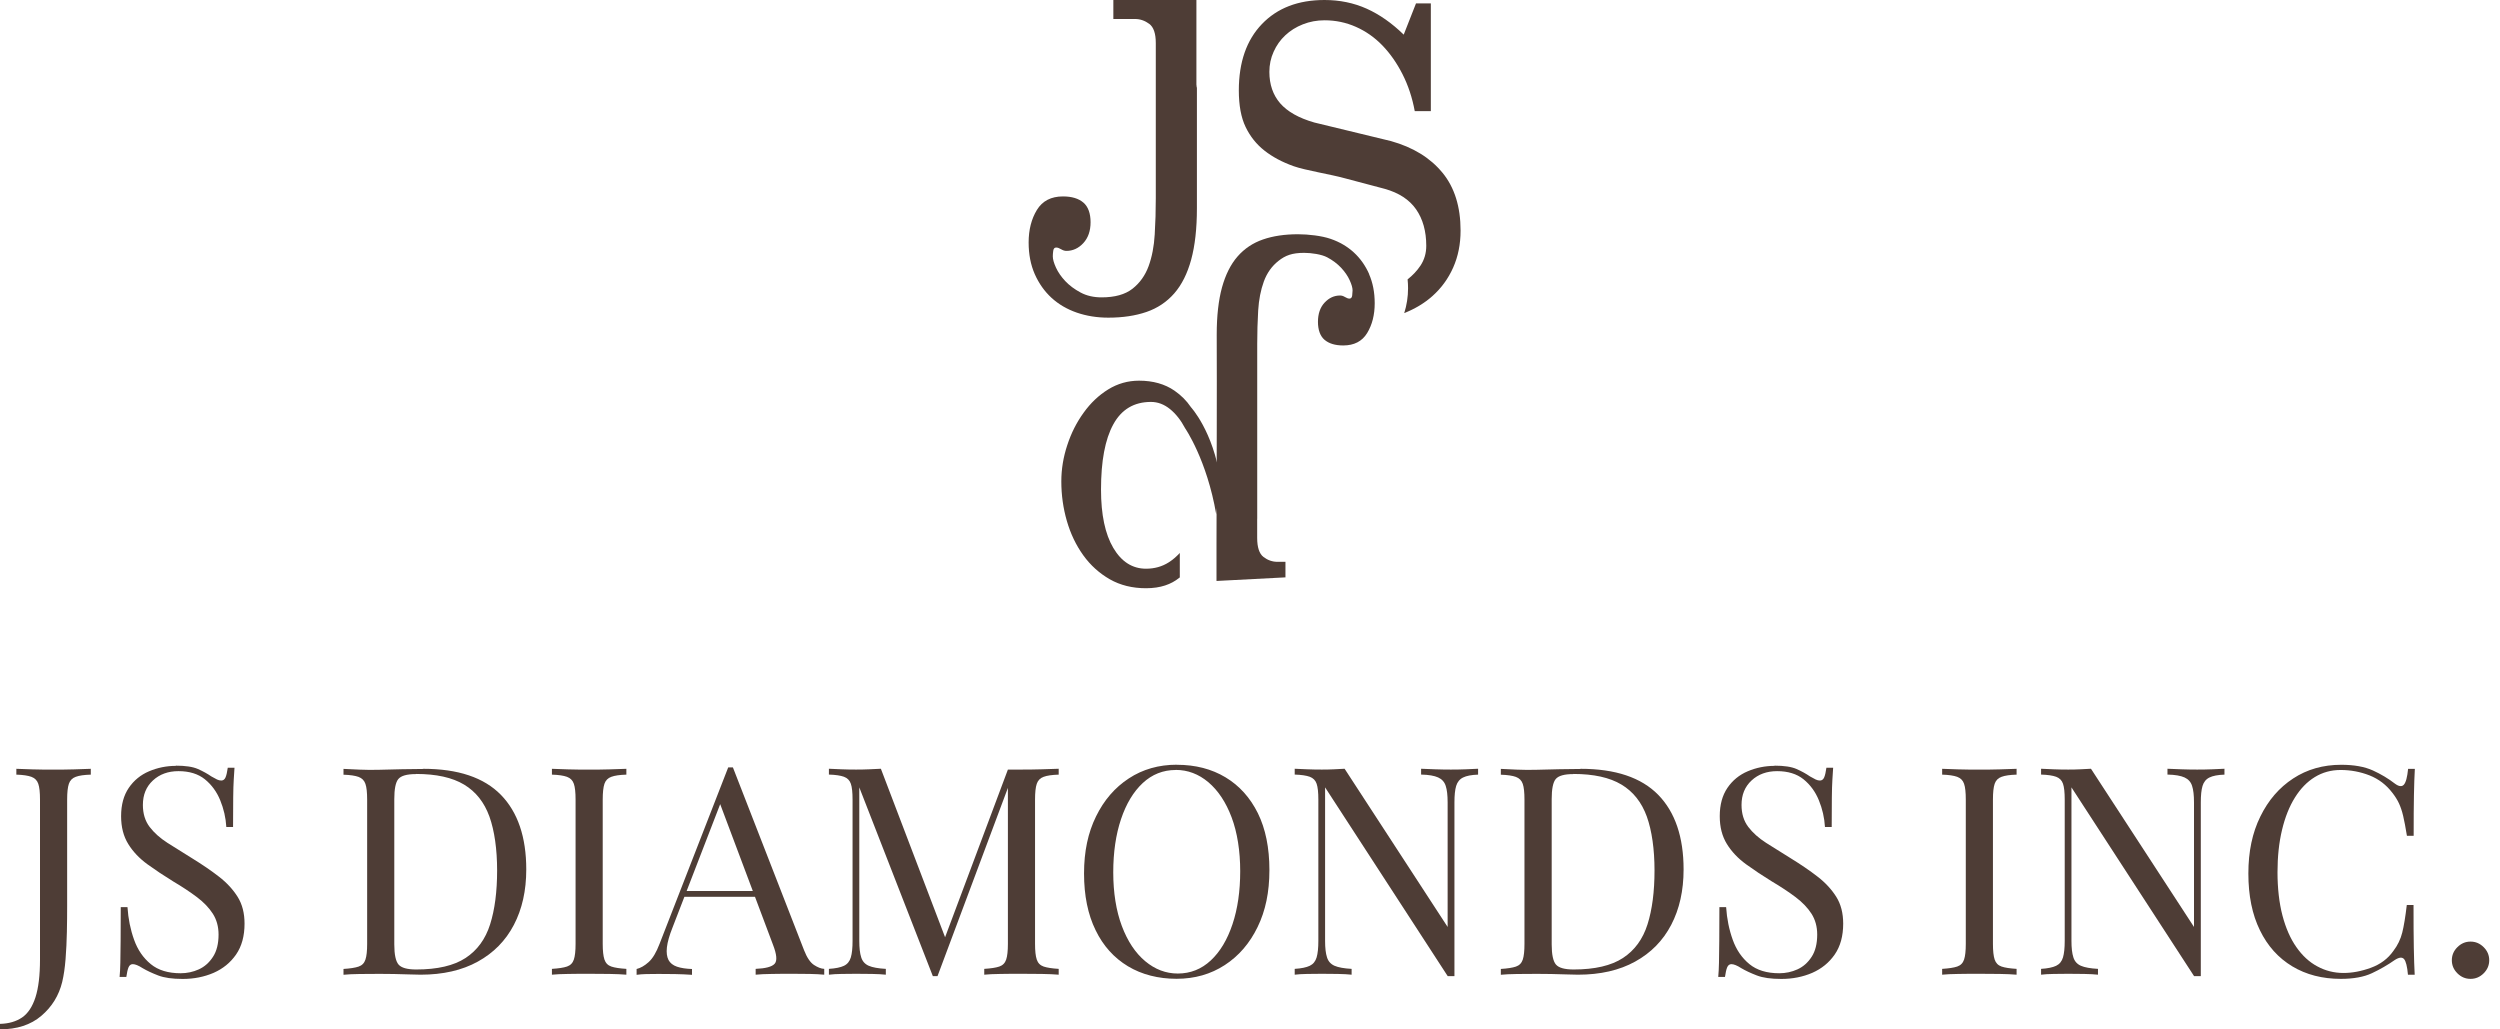 <svg width="170" height="70" viewBox="0 0 170 70" fill="none" xmlns="http://www.w3.org/2000/svg">
<path d="M81.356 5.761V0H75.708V1.291H77.181C77.526 1.291 77.85 1.403 78.148 1.622C78.446 1.843 78.594 2.278 78.594 2.931V13.471C78.594 14.315 78.571 15.137 78.521 15.942C78.474 16.746 78.336 17.465 78.106 18.097C77.874 18.73 77.508 19.242 77.011 19.633C76.51 20.026 75.81 20.221 74.906 20.221C74.368 20.221 73.892 20.112 73.479 19.891C73.064 19.669 72.719 19.412 72.439 19.115C72.16 18.818 71.948 18.511 71.805 18.196C71.661 17.881 71.591 17.626 71.591 17.433C71.591 17.34 71.598 17.215 71.619 17.061C71.638 16.907 71.705 16.832 71.82 16.832C71.917 16.832 72.027 16.871 72.152 16.947C72.278 17.022 72.398 17.061 72.513 17.061C72.954 17.061 73.341 16.884 73.667 16.53C73.994 16.176 74.159 15.702 74.159 15.109C74.159 14.515 73.994 14.049 73.667 13.773C73.341 13.497 72.881 13.357 72.283 13.357C71.476 13.357 70.885 13.661 70.509 14.276C70.135 14.89 69.947 15.627 69.947 16.488C69.947 17.293 70.086 18.011 70.365 18.644C70.645 19.276 71.024 19.81 71.504 20.253C71.985 20.692 72.557 21.028 73.218 21.257C73.882 21.486 74.597 21.601 75.365 21.601C76.345 21.601 77.21 21.471 77.96 21.213C78.709 20.955 79.339 20.534 79.849 19.951C80.358 19.367 80.742 18.602 81.001 17.652C81.259 16.704 81.39 15.541 81.39 14.164V5.977C81.371 5.912 81.359 5.841 81.359 5.763L81.356 5.761Z" fill="#4E3D36"/>
<path d="M80.974 27.674C80.684 27.247 80.316 26.878 79.864 26.565C79.205 26.112 78.403 25.886 77.457 25.886C76.697 25.886 75.997 26.086 75.355 26.482C74.715 26.878 74.158 27.406 73.688 28.062C73.212 28.718 72.841 29.452 72.575 30.267C72.306 31.079 72.17 31.902 72.17 32.735C72.17 33.659 72.295 34.554 72.546 35.424C72.797 36.293 73.168 37.069 73.659 37.754C74.15 38.438 74.754 38.982 75.467 39.391C76.18 39.797 77.003 40 77.93 40C78.931 40 79.644 39.727 80.169 39.308C80.188 39.292 80.208 39.279 80.227 39.263V37.602C79.997 37.847 79.751 38.066 79.474 38.24C79.02 38.529 78.505 38.672 77.93 38.672C77.003 38.672 76.261 38.199 75.705 37.259C75.148 36.316 74.869 34.994 74.869 33.294C74.869 31.352 75.145 29.874 75.705 28.856C76.261 27.841 77.113 27.331 78.265 27.331C78.73 27.331 79.158 27.494 79.558 27.815C79.958 28.14 80.3 28.575 80.587 29.119C80.587 29.119 82.071 31.261 82.703 34.978L82.983 32.617C82.497 29.304 80.971 27.674 80.971 27.674H80.974Z" fill="#4E3D36"/>
<path d="M98.078 11.735C97.253 10.73 96.09 10.017 94.591 9.595L89.371 8.33C88.313 8.026 87.542 7.588 87.051 7.023C86.563 6.458 86.317 5.745 86.317 4.884C86.317 4.405 86.411 3.949 86.607 3.519C86.8 3.087 87.062 2.715 87.401 2.4C87.736 2.085 88.135 1.835 88.598 1.653C89.06 1.471 89.549 1.38 90.069 1.38C90.818 1.38 91.529 1.528 92.2 1.825C92.872 2.122 93.473 2.543 94 3.087C94.528 3.634 94.985 4.285 95.369 5.042C95.753 5.797 96.033 6.635 96.203 7.557H97.297V0.229H96.289L95.453 2.356C94.646 1.57 93.804 0.981 92.929 0.588C92.054 0.198 91.1 0 90.063 0C88.276 0 86.858 0.544 85.81 1.637C84.763 2.728 84.24 4.233 84.24 6.149C84.24 7.164 84.392 7.992 84.7 8.632C85.008 9.272 85.434 9.811 85.983 10.241C86.531 10.673 87.195 11.027 87.973 11.303C88.752 11.581 90.489 11.855 91.451 12.123L94.16 12.841C95.121 13.11 95.832 13.573 96.294 14.234C96.754 14.895 96.986 15.723 96.986 16.717C96.986 17.215 96.856 17.662 96.597 18.055C96.359 18.415 96.062 18.724 95.717 18.998C95.738 19.196 95.748 19.396 95.748 19.599C95.748 20.19 95.657 20.758 95.487 21.291C96.213 21.002 96.856 20.622 97.402 20.135C98.005 19.599 98.478 18.953 98.815 18.196C99.152 17.439 99.319 16.6 99.319 15.681C99.319 14.054 98.907 12.737 98.078 11.732V11.735Z" fill="#4E3D36"/>
<path d="M93.104 18.641C92.848 18.063 92.5 17.569 92.059 17.165C91.62 16.762 91.095 16.454 90.486 16.244C89.877 16.033 88.968 15.929 88.263 15.929C87.364 15.929 86.57 16.046 85.885 16.283C85.198 16.52 84.621 16.905 84.153 17.441C83.686 17.977 83.336 18.678 83.095 19.547C82.858 20.416 82.737 21.484 82.737 22.749C82.737 22.749 82.753 29.077 82.74 29.103L82.722 37.017V39.505L87.411 39.261V38.204H86.868C86.523 38.204 86.207 38.094 85.919 37.876C85.632 37.655 85.488 37.222 85.488 36.574V35.275H85.491V23.384C85.491 22.614 85.514 21.856 85.556 21.119C85.601 20.383 85.729 19.721 85.94 19.144C86.152 18.563 86.486 18.095 86.943 17.735C87.403 17.373 87.855 17.194 88.683 17.194C89.177 17.194 89.867 17.295 90.246 17.496C90.624 17.696 90.941 17.936 91.197 18.209C91.45 18.482 91.646 18.764 91.776 19.052C91.91 19.344 91.975 19.573 91.975 19.75C91.975 19.839 91.965 19.953 91.949 20.094C91.931 20.234 91.868 20.305 91.763 20.305C91.675 20.305 91.575 20.268 91.46 20.198C91.345 20.128 91.236 20.094 91.129 20.094C90.724 20.094 90.371 20.255 90.07 20.581C89.77 20.903 89.621 21.341 89.621 21.885C89.621 22.429 89.77 22.853 90.07 23.108C90.371 23.363 90.794 23.491 91.34 23.491C92.079 23.491 92.623 23.21 92.965 22.65C93.307 22.088 93.48 21.411 93.48 20.622C93.48 19.886 93.352 19.224 93.098 18.646L93.104 18.641Z" fill="#4E3D36"/>
<path d="M0 70V69.623C0.594 69.609 1.094 69.464 1.5 69.19C1.902 68.915 2.206 68.454 2.412 67.816C2.617 67.178 2.72 66.321 2.72 65.254V54.375C2.72 53.886 2.683 53.528 2.603 53.299C2.524 53.066 2.37 52.913 2.136 52.824C1.902 52.74 1.566 52.689 1.112 52.675V52.279C1.388 52.293 1.753 52.307 2.201 52.317C2.65 52.331 3.122 52.335 3.613 52.335C4.104 52.335 4.576 52.331 5.034 52.317C5.492 52.303 5.87 52.289 6.174 52.279V52.675C5.725 52.689 5.384 52.736 5.151 52.824C4.917 52.908 4.763 53.066 4.683 53.299C4.604 53.532 4.566 53.891 4.566 54.375V61.612C4.566 62.153 4.562 62.739 4.548 63.373C4.534 64.006 4.506 64.616 4.459 65.212C4.412 65.804 4.337 66.326 4.23 66.773C4.005 67.695 3.533 68.463 2.809 69.078C2.089 69.693 1.15 69.995 0 69.995L0 70Z" fill="#4E3D36"/>
<path d="M11.95 52.065C12.614 52.065 13.114 52.14 13.46 52.293C13.806 52.447 14.11 52.615 14.371 52.796C14.53 52.889 14.661 52.959 14.759 53.006C14.857 53.053 14.956 53.076 15.049 53.076C15.18 53.076 15.278 53.001 15.339 52.857C15.4 52.713 15.446 52.494 15.488 52.205H15.946C15.932 52.428 15.918 52.694 15.895 53.006C15.876 53.318 15.862 53.723 15.858 54.231C15.853 54.738 15.848 55.409 15.848 56.238H15.39C15.353 55.605 15.213 54.999 14.974 54.417C14.736 53.835 14.39 53.365 13.932 52.992C13.474 52.624 12.876 52.438 12.137 52.438C11.436 52.438 10.857 52.647 10.399 53.071C9.941 53.495 9.716 54.049 9.716 54.734C9.716 55.325 9.866 55.824 10.174 56.229C10.478 56.629 10.885 56.992 11.394 57.319C11.904 57.64 12.455 57.989 13.053 58.357C13.74 58.781 14.353 59.195 14.89 59.614C15.428 60.029 15.848 60.49 16.161 60.988C16.475 61.491 16.629 62.097 16.629 62.809C16.629 63.652 16.437 64.351 16.054 64.905C15.671 65.459 15.161 65.874 14.526 66.153C13.89 66.428 13.189 66.568 12.422 66.568C11.721 66.568 11.165 66.489 10.754 66.33C10.342 66.172 9.992 66.009 9.702 65.837C9.412 65.65 9.188 65.562 9.029 65.562C8.898 65.562 8.8 65.636 8.739 65.781C8.679 65.925 8.632 66.144 8.59 66.433H8.132C8.16 66.158 8.174 65.832 8.183 65.455C8.193 65.077 8.197 64.588 8.202 63.983C8.207 63.377 8.211 62.614 8.211 61.687H8.669C8.721 62.479 8.87 63.215 9.118 63.904C9.361 64.588 9.74 65.138 10.249 65.557C10.758 65.976 11.436 66.181 12.282 66.181C12.717 66.181 13.133 66.093 13.521 65.916C13.909 65.739 14.231 65.455 14.483 65.063C14.736 64.677 14.862 64.169 14.862 63.55C14.862 63.01 14.731 62.539 14.474 62.134C14.217 61.733 13.857 61.356 13.395 61.007C12.932 60.658 12.39 60.299 11.768 59.931C11.146 59.549 10.562 59.158 10.02 58.767C9.478 58.371 9.043 57.915 8.721 57.393C8.398 56.871 8.235 56.243 8.235 55.502C8.235 54.724 8.412 54.082 8.758 53.574C9.104 53.066 9.567 52.689 10.137 52.447C10.707 52.205 11.315 52.079 11.964 52.079L11.95 52.065Z" fill="#4E3D36"/>
<path d="M28.78 52.279C31.15 52.279 32.907 52.871 34.061 54.049C35.211 55.227 35.786 56.923 35.786 59.121C35.786 60.56 35.506 61.813 34.945 62.889C34.384 63.964 33.566 64.798 32.491 65.389C31.421 65.981 30.121 66.279 28.602 66.279C28.406 66.279 28.14 66.274 27.808 66.26C27.476 66.246 27.135 66.237 26.784 66.232C26.434 66.228 26.111 66.223 25.822 66.223C25.359 66.223 24.901 66.223 24.452 66.232C24.003 66.237 23.639 66.256 23.358 66.284V65.888C23.807 65.86 24.148 65.808 24.382 65.729C24.616 65.65 24.77 65.492 24.849 65.254C24.929 65.017 24.966 64.663 24.966 64.188V54.38C24.966 53.891 24.929 53.532 24.849 53.304C24.77 53.071 24.616 52.917 24.382 52.829C24.148 52.745 23.812 52.694 23.358 52.68V52.284C23.634 52.298 23.999 52.312 24.452 52.335C24.901 52.354 25.345 52.359 25.784 52.345C26.247 52.331 26.77 52.317 27.35 52.307C27.934 52.293 28.406 52.289 28.78 52.289V52.279ZM28.28 52.638C27.672 52.638 27.275 52.75 27.088 52.973C26.901 53.197 26.812 53.653 26.812 54.338V64.225C26.812 64.91 26.91 65.366 27.102 65.59C27.294 65.813 27.696 65.925 28.303 65.925C29.743 65.925 30.864 65.664 31.659 65.143C32.454 64.621 33.01 63.862 33.328 62.856C33.645 61.855 33.804 60.634 33.804 59.195C33.804 57.756 33.627 56.494 33.281 55.526C32.93 54.557 32.355 53.83 31.556 53.351C30.757 52.871 29.668 52.629 28.289 52.629L28.28 52.638Z" fill="#4E3D36"/>
<path d="M42.593 52.279V52.675C42.144 52.689 41.803 52.736 41.569 52.824C41.336 52.908 41.181 53.066 41.102 53.299C41.023 53.532 40.985 53.891 40.985 54.375V64.183C40.985 64.658 41.023 65.012 41.102 65.25C41.181 65.487 41.336 65.645 41.569 65.725C41.803 65.804 42.14 65.855 42.593 65.883V66.279C42.289 66.251 41.911 66.237 41.453 66.228C40.995 66.223 40.536 66.218 40.074 66.218C39.56 66.218 39.074 66.218 38.625 66.228C38.176 66.232 37.812 66.251 37.531 66.279V65.883C37.98 65.855 38.321 65.804 38.555 65.725C38.788 65.645 38.943 65.487 39.022 65.25C39.102 65.012 39.139 64.658 39.139 64.183V54.375C39.139 53.886 39.102 53.528 39.022 53.299C38.943 53.066 38.788 52.913 38.555 52.824C38.321 52.74 37.985 52.689 37.531 52.675V52.279C37.807 52.293 38.172 52.307 38.625 52.317C39.074 52.331 39.56 52.335 40.074 52.335C40.536 52.335 40.995 52.331 41.453 52.317C41.911 52.303 42.289 52.289 42.593 52.279Z" fill="#4E3D36"/>
<path d="M49.837 52.182L54.679 64.621C54.875 65.124 55.104 65.455 55.352 65.618C55.605 65.781 55.834 65.874 56.048 65.883V66.279C55.782 66.251 55.46 66.237 55.076 66.228C54.693 66.223 54.31 66.218 53.927 66.218C53.413 66.218 52.926 66.218 52.478 66.228C52.029 66.232 51.664 66.251 51.384 66.279V65.883C52.057 65.855 52.487 65.743 52.674 65.538C52.861 65.334 52.819 64.896 52.557 64.225L48.865 54.394L49.183 54.138L45.729 63.079C45.519 63.606 45.392 64.053 45.35 64.416C45.308 64.779 45.35 65.063 45.458 65.278C45.57 65.487 45.761 65.641 46.033 65.734C46.304 65.827 46.645 65.878 47.056 65.892V66.288C46.687 66.26 46.299 66.246 45.897 66.237C45.495 66.232 45.121 66.228 44.775 66.228C44.429 66.228 44.163 66.228 43.934 66.237C43.7 66.242 43.485 66.26 43.289 66.288V65.892C43.556 65.827 43.827 65.674 44.102 65.427C44.378 65.184 44.63 64.765 44.855 64.169L49.519 52.182H49.837ZM52.258 60.588V60.984H46.341L46.537 60.588H52.253H52.258Z" fill="#4E3D36"/>
<path d="M71.991 52.279V52.675C71.542 52.689 71.201 52.736 70.967 52.824C70.734 52.908 70.579 53.066 70.5 53.299C70.42 53.532 70.383 53.891 70.383 54.375V64.183C70.383 64.658 70.42 65.012 70.5 65.25C70.579 65.487 70.734 65.645 70.967 65.725C71.201 65.804 71.537 65.855 71.991 65.883V66.279C71.687 66.251 71.308 66.237 70.85 66.228C70.392 66.223 69.934 66.218 69.472 66.218C68.957 66.218 68.471 66.218 68.023 66.228C67.574 66.232 67.209 66.251 66.929 66.279V65.883C67.378 65.855 67.719 65.804 67.953 65.725C68.186 65.645 68.341 65.487 68.42 65.25C68.499 65.012 68.537 64.658 68.537 64.183V53.304L68.616 53.365L63.751 66.377H63.433L58.432 53.541V63.983C58.432 64.458 58.474 64.831 58.563 65.101C58.647 65.371 58.82 65.562 59.077 65.674C59.334 65.785 59.722 65.855 60.236 65.883V66.279C59.998 66.251 59.689 66.237 59.301 66.228C58.918 66.223 58.554 66.218 58.212 66.218C57.871 66.218 57.549 66.218 57.212 66.228C56.876 66.232 56.595 66.251 56.366 66.279V65.883C56.815 65.855 57.156 65.785 57.39 65.674C57.623 65.562 57.778 65.371 57.857 65.101C57.937 64.831 57.974 64.458 57.974 63.983V54.37C57.974 53.882 57.937 53.523 57.857 53.295C57.778 53.062 57.623 52.908 57.39 52.82C57.156 52.736 56.82 52.685 56.366 52.671V52.275C56.591 52.289 56.871 52.303 57.212 52.312C57.549 52.326 57.885 52.331 58.212 52.331C58.502 52.331 58.806 52.326 59.114 52.312C59.423 52.298 59.685 52.284 59.9 52.275L64.405 64.099L64.069 64.258L68.537 52.331H69.472C69.934 52.331 70.397 52.326 70.85 52.312C71.304 52.298 71.687 52.284 71.991 52.275V52.279Z" fill="#4E3D36"/>
<path d="M80.029 52.005C81.286 52.005 82.389 52.289 83.334 52.857C84.278 53.425 85.011 54.24 85.535 55.297C86.058 56.359 86.32 57.649 86.32 59.163C86.32 60.676 86.054 61.934 85.516 63.038C84.979 64.146 84.236 65.007 83.282 65.627C82.329 66.246 81.24 66.558 80.006 66.558C78.772 66.558 77.645 66.274 76.701 65.706C75.757 65.138 75.019 64.323 74.5 63.252C73.977 62.185 73.715 60.9 73.715 59.396C73.715 57.891 73.986 56.625 74.528 55.521C75.07 54.412 75.813 53.551 76.762 52.931C77.706 52.312 78.795 52 80.029 52V52.005ZM79.95 52.359C79.09 52.359 78.342 52.657 77.706 53.248C77.071 53.84 76.58 54.659 76.229 55.703C75.879 56.746 75.701 57.952 75.701 59.321C75.701 60.69 75.897 61.934 76.285 62.968C76.673 64.001 77.206 64.803 77.874 65.361C78.543 65.92 79.281 66.2 80.09 66.2C80.95 66.2 81.698 65.902 82.333 65.31C82.969 64.719 83.46 63.894 83.81 62.847C84.161 61.799 84.334 60.597 84.334 59.237C84.334 57.877 84.137 56.606 83.749 55.577C83.362 54.547 82.833 53.756 82.17 53.192C81.506 52.633 80.768 52.354 79.945 52.354L79.95 52.359Z" fill="#4E3D36"/>
<path d="M100.51 52.279V52.675C100.061 52.689 99.72 52.755 99.486 52.871C99.252 52.987 99.098 53.183 99.019 53.444C98.939 53.709 98.902 54.082 98.902 54.571V66.377H98.444L90.106 53.541V63.983C90.106 64.458 90.148 64.831 90.237 65.101C90.321 65.371 90.494 65.562 90.751 65.674C91.008 65.785 91.396 65.855 91.91 65.883V66.279C91.672 66.251 91.363 66.237 90.975 66.228C90.592 66.223 90.227 66.218 89.886 66.218C89.545 66.218 89.222 66.218 88.886 66.228C88.549 66.232 88.269 66.251 88.04 66.279V65.883C88.489 65.855 88.83 65.785 89.064 65.674C89.297 65.562 89.451 65.371 89.531 65.101C89.61 64.831 89.648 64.458 89.648 63.983V54.37C89.648 53.882 89.61 53.523 89.531 53.295C89.451 53.062 89.297 52.908 89.064 52.82C88.83 52.736 88.493 52.685 88.04 52.671V52.275C88.264 52.289 88.545 52.303 88.886 52.312C89.222 52.326 89.559 52.331 89.886 52.331C90.176 52.331 90.456 52.326 90.718 52.312C90.98 52.298 91.223 52.284 91.433 52.275L98.439 63.033V54.566C98.439 54.077 98.397 53.705 98.308 53.439C98.224 53.174 98.051 52.983 97.794 52.866C97.537 52.75 97.149 52.68 96.635 52.671V52.275C96.874 52.289 97.187 52.303 97.579 52.312C97.967 52.326 98.332 52.331 98.659 52.331C98.986 52.331 99.341 52.326 99.683 52.312C100.024 52.298 100.295 52.284 100.505 52.275L100.51 52.279Z" fill="#4E3D36"/>
<path d="M107.478 52.279C109.848 52.279 111.605 52.871 112.76 54.049C113.909 55.227 114.484 56.923 114.484 59.121C114.484 60.56 114.204 61.813 113.643 62.889C113.082 63.964 112.264 64.798 111.189 65.389C110.119 65.981 108.82 66.279 107.301 66.279C107.104 66.279 106.838 66.274 106.506 66.26C106.174 66.246 105.833 66.237 105.483 66.232C105.132 66.228 104.81 66.223 104.52 66.223C104.057 66.223 103.599 66.223 103.15 66.232C102.702 66.237 102.337 66.256 102.057 66.284V65.888C102.505 65.86 102.847 65.808 103.08 65.729C103.314 65.65 103.468 65.492 103.548 65.254C103.627 65.017 103.664 64.663 103.664 64.188V54.38C103.664 53.891 103.627 53.532 103.548 53.304C103.468 53.071 103.314 52.917 103.08 52.829C102.847 52.745 102.51 52.694 102.057 52.68V52.284C102.332 52.298 102.697 52.312 103.15 52.335C103.599 52.354 104.043 52.359 104.482 52.345C104.945 52.331 105.469 52.317 106.048 52.307C106.632 52.293 107.104 52.289 107.478 52.289V52.279ZM106.983 52.638C106.375 52.638 105.978 52.75 105.791 52.973C105.604 53.197 105.515 53.653 105.515 54.338V64.225C105.515 64.91 105.613 65.366 105.805 65.59C105.997 65.813 106.399 65.925 107.006 65.925C108.446 65.925 109.567 65.664 110.362 65.143C111.157 64.621 111.713 63.862 112.031 62.856C112.348 61.855 112.507 60.634 112.507 59.195C112.507 57.756 112.33 56.494 111.984 55.526C111.633 54.557 111.058 53.83 110.259 53.351C109.46 52.871 108.371 52.629 106.992 52.629L106.983 52.638Z" fill="#4E3D36"/>
<path d="M120.658 52.065C121.322 52.065 121.822 52.14 122.168 52.293C122.514 52.447 122.818 52.615 123.079 52.796C123.238 52.889 123.369 52.959 123.467 53.006C123.565 53.053 123.664 53.076 123.757 53.076C123.888 53.076 123.986 53.001 124.047 52.857C124.108 52.713 124.154 52.494 124.196 52.205H124.654C124.64 52.428 124.626 52.694 124.603 53.006C124.584 53.318 124.57 53.723 124.566 54.231C124.561 54.738 124.556 55.409 124.556 56.238H124.098C124.061 55.605 123.921 54.999 123.682 54.417C123.444 53.835 123.098 53.365 122.64 52.992C122.182 52.624 121.584 52.438 120.845 52.438C120.144 52.438 119.565 52.647 119.107 53.071C118.649 53.495 118.424 54.049 118.424 54.734C118.424 55.325 118.574 55.824 118.882 56.229C119.186 56.629 119.593 56.992 120.102 57.319C120.612 57.64 121.163 57.989 121.761 58.357C122.448 58.781 123.061 59.195 123.598 59.614C124.136 60.029 124.556 60.49 124.869 60.988C125.183 61.491 125.337 62.097 125.337 62.809C125.337 63.652 125.145 64.351 124.762 64.905C124.379 65.459 123.869 65.874 123.234 66.153C122.598 66.428 121.897 66.568 121.13 66.568C120.429 66.568 119.873 66.489 119.462 66.33C119.051 66.172 118.7 66.009 118.41 65.837C118.12 65.65 117.896 65.562 117.737 65.562C117.606 65.562 117.508 65.636 117.447 65.781C117.387 65.925 117.34 66.144 117.298 66.433H116.84C116.868 66.158 116.882 65.832 116.891 65.455C116.901 65.077 116.905 64.588 116.91 63.983C116.915 63.377 116.919 62.614 116.919 61.687H117.377C117.429 62.479 117.578 63.215 117.826 63.904C118.069 64.588 118.448 65.138 118.957 65.557C119.467 65.976 120.144 66.181 120.99 66.181C121.425 66.181 121.841 66.093 122.229 65.916C122.617 65.739 122.939 65.455 123.192 65.063C123.444 64.677 123.57 64.169 123.57 63.55C123.57 63.01 123.439 62.539 123.182 62.134C122.925 61.733 122.565 61.356 122.103 61.007C121.64 60.658 121.098 60.299 120.476 59.931C119.854 59.549 119.27 59.158 118.728 58.767C118.186 58.371 117.751 57.915 117.429 57.393C117.106 56.871 116.943 56.243 116.943 55.502C116.943 54.724 117.12 54.082 117.466 53.574C117.812 53.066 118.275 52.689 118.845 52.447C119.415 52.205 120.023 52.079 120.672 52.079L120.658 52.065Z" fill="#4E3D36"/>
<path d="M137.128 52.279V52.675C136.679 52.689 136.338 52.736 136.105 52.824C135.871 52.908 135.717 53.066 135.637 53.299C135.558 53.532 135.52 53.891 135.52 54.375V64.183C135.52 64.658 135.558 65.012 135.637 65.25C135.717 65.487 135.871 65.645 136.105 65.725C136.338 65.804 136.675 65.855 137.128 65.883V66.279C136.824 66.251 136.446 66.237 135.988 66.228C135.53 66.223 135.072 66.218 134.609 66.218C134.095 66.218 133.609 66.218 133.16 66.228C132.711 66.232 132.347 66.251 132.066 66.279V65.883C132.515 65.855 132.856 65.804 133.09 65.725C133.324 65.645 133.478 65.487 133.557 65.25C133.637 65.012 133.674 64.658 133.674 64.183V54.375C133.674 53.886 133.637 53.528 133.557 53.299C133.478 53.066 133.324 52.913 133.09 52.824C132.856 52.74 132.52 52.689 132.066 52.675V52.279C132.342 52.293 132.707 52.307 133.16 52.317C133.609 52.331 134.095 52.335 134.609 52.335C135.072 52.335 135.53 52.331 135.988 52.317C136.446 52.303 136.824 52.289 137.128 52.279Z" fill="#4E3D36"/>
<path d="M151.263 52.279V52.675C150.814 52.689 150.473 52.755 150.239 52.871C150.005 52.987 149.851 53.183 149.772 53.444C149.692 53.709 149.655 54.082 149.655 54.571V66.377H149.197L140.859 53.541V63.983C140.859 64.458 140.901 64.831 140.99 65.101C141.074 65.371 141.247 65.562 141.504 65.674C141.761 65.785 142.149 65.855 142.663 65.883V66.279C142.425 66.251 142.116 66.237 141.728 66.228C141.345 66.223 140.98 66.218 140.639 66.218C140.298 66.218 139.975 66.218 139.639 66.228C139.302 66.232 139.022 66.251 138.793 66.279V65.883C139.242 65.855 139.583 65.785 139.817 65.674C140.05 65.562 140.204 65.371 140.284 65.101C140.363 64.831 140.401 64.458 140.401 63.983V54.37C140.401 53.882 140.363 53.523 140.284 53.295C140.204 53.062 140.05 52.908 139.817 52.82C139.583 52.736 139.246 52.685 138.793 52.671V52.275C139.017 52.289 139.298 52.303 139.639 52.312C139.975 52.326 140.312 52.331 140.639 52.331C140.929 52.331 141.209 52.326 141.471 52.312C141.733 52.298 141.976 52.284 142.186 52.275L149.192 63.033V54.566C149.192 54.077 149.15 53.705 149.061 53.439C148.977 53.174 148.804 52.983 148.547 52.866C148.29 52.75 147.902 52.68 147.388 52.671V52.275C147.626 52.289 147.94 52.303 148.332 52.312C148.72 52.326 149.085 52.331 149.412 52.331C149.739 52.331 150.094 52.326 150.435 52.312C150.777 52.298 151.048 52.284 151.258 52.275L151.263 52.279Z" fill="#4E3D36"/>
<path d="M159.203 52.005C160.077 52.005 160.792 52.135 161.358 52.391C161.918 52.647 162.419 52.95 162.858 53.29C163.124 53.486 163.325 53.509 163.461 53.36C163.601 53.206 163.694 52.848 163.751 52.284H164.209C164.181 52.773 164.162 53.365 164.148 54.063C164.134 54.762 164.129 55.684 164.129 56.834H163.671C163.578 56.266 163.494 55.814 163.414 55.479C163.335 55.144 163.236 54.855 163.124 54.617C163.012 54.38 162.863 54.142 162.676 53.905C162.264 53.365 161.75 52.973 161.129 52.727C160.507 52.484 159.853 52.359 159.161 52.359C158.511 52.359 157.927 52.522 157.404 52.843C156.88 53.164 156.431 53.63 156.053 54.235C155.674 54.841 155.384 55.572 155.179 56.429C154.973 57.286 154.87 58.25 154.87 59.316C154.87 60.383 154.983 61.403 155.207 62.255C155.431 63.107 155.744 63.82 156.151 64.402C156.558 64.984 157.03 65.422 157.581 65.715C158.128 66.013 158.722 66.162 159.357 66.162C159.951 66.162 160.572 66.046 161.222 65.808C161.872 65.571 162.381 65.189 162.75 64.663C163.04 64.281 163.241 63.867 163.353 63.415C163.465 62.968 163.568 62.339 163.662 61.538H164.12C164.12 62.739 164.124 63.703 164.139 64.435C164.153 65.166 164.171 65.785 164.199 66.284H163.741C163.69 65.715 163.601 65.361 163.475 65.217C163.349 65.073 163.138 65.091 162.849 65.278C162.358 65.622 161.839 65.92 161.292 66.177C160.745 66.433 160.04 66.563 159.18 66.563C157.922 66.563 156.819 66.279 155.875 65.711C154.931 65.143 154.193 64.328 153.674 63.256C153.15 62.19 152.889 60.904 152.889 59.4C152.889 57.896 153.16 56.629 153.702 55.526C154.244 54.417 154.987 53.556 155.936 52.936C156.88 52.317 157.969 52.005 159.203 52.005Z" fill="#4E3D36"/>
<path d="M167.996 64.029C168.342 64.029 168.636 64.155 168.889 64.407C169.141 64.658 169.267 64.952 169.267 65.296C169.267 65.641 169.141 65.934 168.889 66.186C168.636 66.437 168.342 66.563 167.996 66.563C167.65 66.563 167.356 66.437 167.103 66.186C166.851 65.934 166.725 65.641 166.725 65.296C166.725 64.952 166.851 64.658 167.103 64.407C167.356 64.155 167.65 64.029 167.996 64.029Z" fill="#4E3D36"/>
</svg>

